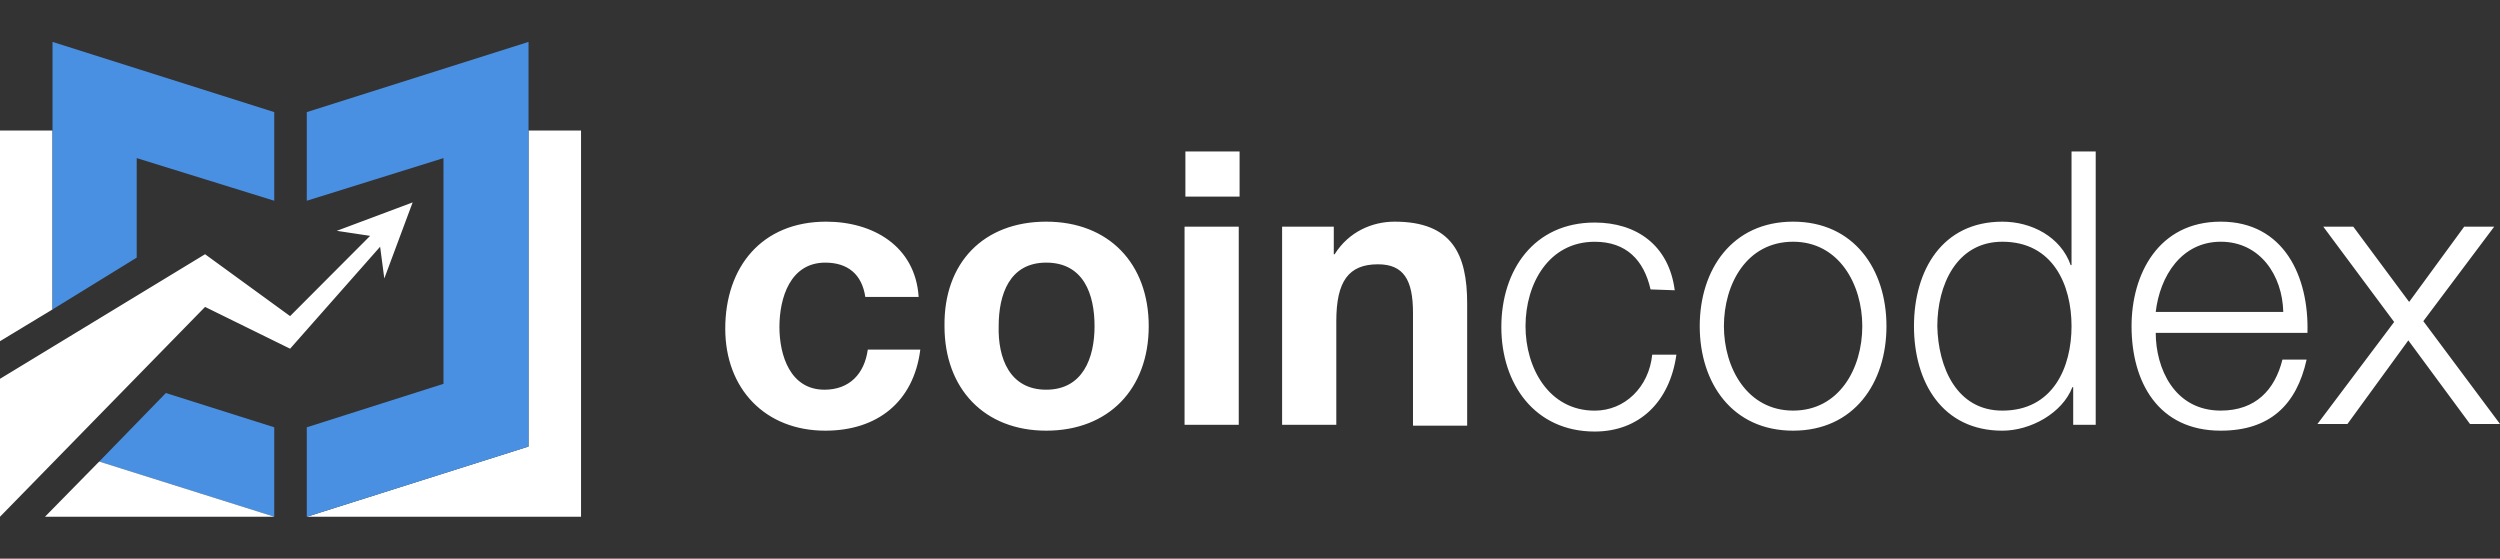 <svg width="179" height="40" fill="none" xmlns="http://www.w3.org/2000/svg"><rect width="100%" height="100%" fill="#333333" stroke="none"/><g clip-path="url(#a)"><path d="M3.76 9.344H0v15.084l3.76-2.274V9.344zM37.842 31.97V9.345h3.76v27.655H21.965l15.877-5.029z" fill="#fff"/><path d="M31.753 27.482V11.32l-9.788 3.053V8.028L37.842 3v28.972L21.965 37v-6.405l9.788-3.113zM14.324 35.324 19.636 37v-6.405l-7.76-2.454-4.774 4.908 7.222 2.275zM9.788 11.32l9.848 3.053V8.028L3.76 3v19.155l6.028-3.711V11.32z" fill="#4A90E2"/><path d="m14.324 35.322-7.222-2.275-3.88 3.95h16.415l-5.313-1.675z" fill="#fff"/><path d="m19.636 37-5.312-1.676L19.636 37z" fill="#007850"/><path d="m20.77 22.633-6.087-4.43L0 27.123v9.876l14.683-15.024 6.088 2.992 6.446-7.302.299 2.274 2.029-5.447-5.432 2.035 2.388.36-5.73 5.746zM61.955 21.258c-.239-1.616-1.253-2.454-2.865-2.454-2.507 0-3.283 2.514-3.283 4.61 0 2.035.776 4.489 3.223 4.489 1.791 0 2.865-1.137 3.104-2.873h3.76c-.477 3.77-3.103 5.806-6.804 5.806-4.297 0-7.162-2.993-7.162-7.303 0-4.43 2.626-7.662 7.222-7.662 3.342 0 6.386 1.736 6.625 5.387h-3.82zM74.908 15.871c4.476 0 7.341 2.993 7.341 7.482 0 4.49-2.865 7.483-7.341 7.483-4.417 0-7.282-2.993-7.282-7.482-.06-4.55 2.805-7.483 7.282-7.483zm0 12.032c2.626 0 3.462-2.275 3.462-4.55 0-2.274-.776-4.549-3.462-4.549-2.627 0-3.403 2.275-3.403 4.55-.06 2.274.776 4.549 3.403 4.549zM88.754 14.076h-3.88v-3.232h3.88v3.232zm-3.94 2.155h3.88v14.187h-3.88V16.23zM91.799 16.23h3.7v1.976h.06c1.015-1.617 2.686-2.335 4.297-2.335 4.119 0 5.193 2.335 5.193 5.866v8.74h-3.879v-8.081c0-2.335-.657-3.472-2.507-3.472-2.09 0-2.984 1.197-2.984 4.07v7.423h-3.88V16.23zM118.18 20.722c-.478-2.095-1.731-3.412-3.999-3.412-3.283 0-4.954 2.993-4.954 6.046 0 2.993 1.671 6.046 4.954 6.046 2.149 0 3.88-1.676 4.118-4.01h1.731c-.477 3.411-2.686 5.506-5.849 5.506-4.297 0-6.685-3.412-6.685-7.482s2.328-7.482 6.685-7.482c2.984 0 5.312 1.616 5.73 4.848l-1.731-.06zM135.071 23.354c0 4.07-2.328 7.482-6.685 7.482-4.357 0-6.685-3.412-6.685-7.482s2.328-7.483 6.685-7.483c4.357 0 6.685 3.412 6.685 7.482zm-11.639 0c0 2.992 1.671 6.045 4.954 6.045 3.283 0 4.954-2.993 4.954-6.046 0-2.993-1.671-6.045-4.954-6.045-3.342 0-4.954 3.052-4.954 6.046zM150.053 30.418h-1.612v-2.694h-.06c-.716 1.856-2.984 3.113-5.013 3.113-4.298 0-6.327-3.472-6.327-7.483 0-4.01 2.029-7.482 6.327-7.482 2.089 0 4.178 1.077 4.894 3.113h.06v-8.141h1.731v19.574zm-6.685-1.018c3.641 0 4.954-3.113 4.954-6.046 0-2.933-1.313-6.046-4.954-6.046-3.283 0-4.656 3.113-4.656 6.046.06 2.933 1.373 6.046 4.656 6.046zM154.35 23.832c0 2.514 1.313 5.567 4.656 5.567 2.506 0 3.879-1.496 4.416-3.651h1.731c-.716 3.232-2.626 5.088-6.147 5.088-4.477 0-6.387-3.472-6.387-7.482 0-3.712 1.91-7.483 6.387-7.483 4.536 0 6.326 3.95 6.207 7.961H154.35zm9.132-1.496c-.06-2.634-1.671-5.028-4.476-5.028-2.806 0-4.358 2.454-4.656 5.028h9.132zM171.421 23.054l-5.073-6.823h2.148l3.999 5.387 3.94-5.387h2.148l-5.073 6.764 5.491 7.362h-2.149l-4.416-5.986-4.358 5.986h-2.148l5.491-7.303z" fill="#fff"/></g><defs><clipPath id="a"><path fill="#fff" transform="translate(0 3)" d="M0 0h179v34H0z"/></clipPath></defs></svg>